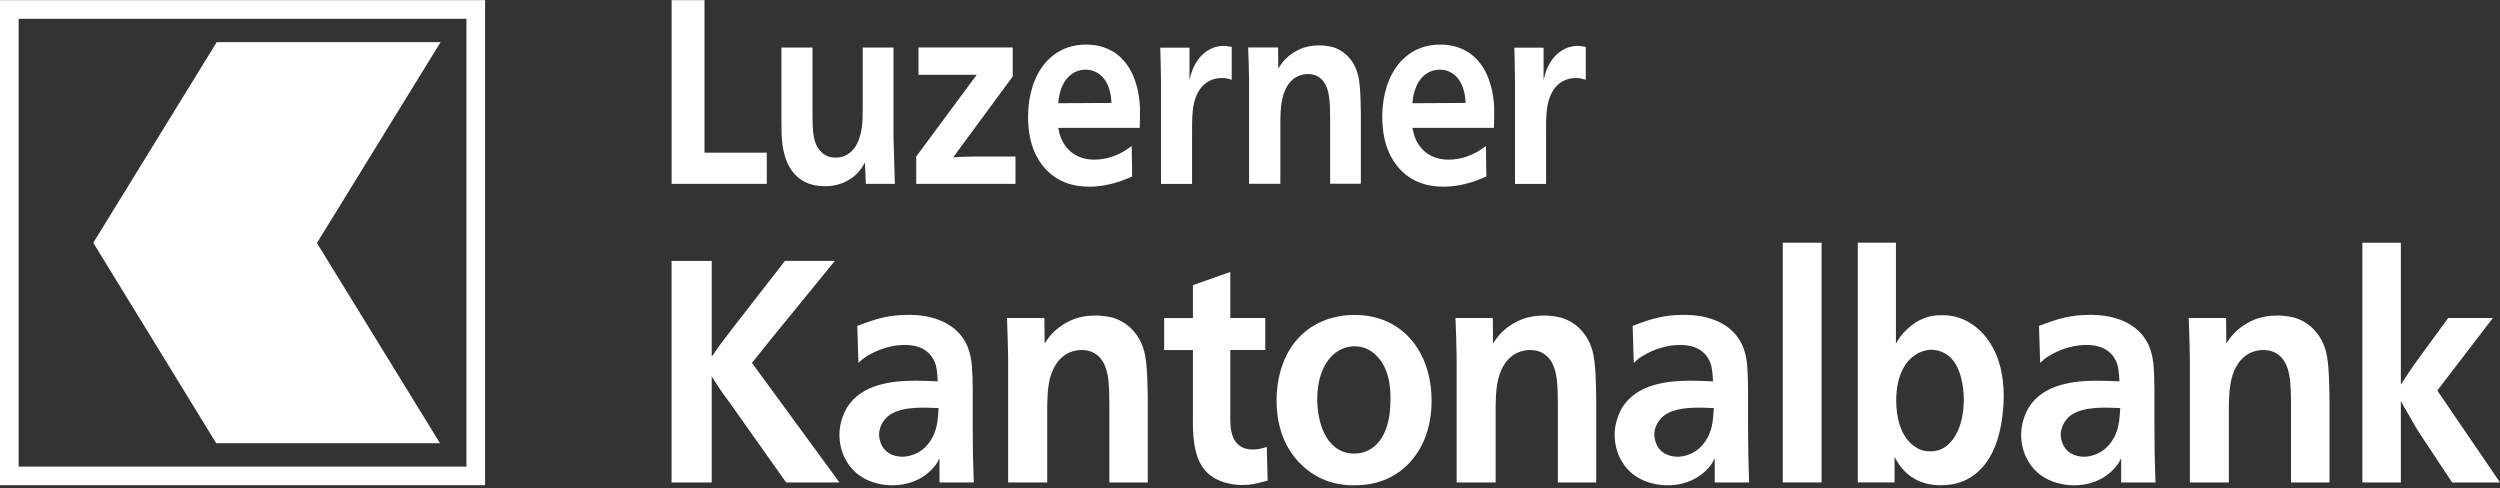 <svg width="512" height="100" viewBox="0 0 512 100" fill="none" xmlns="http://www.w3.org/2000/svg">
<rect x="0" y="0" width="512" height="100" fill="#333333" stroke="none"/>
<g clip-path="url(#clip0_6002_48534)">
<path d="M90.112 90.773L64.907 49.769L90.229 8.634H44.383L19.105 49.725L44.281 90.773H90.112Z" fill="white"/>
<path d="M0 0.032V99.375H99.343V0.032H0ZM95.525 95.557H3.818V3.85H95.525V95.557Z" fill="white"/>
<path d="M144.281 31.264H157.038V37.657H137.552V0.032H144.281V31.264Z" fill="white"/>
<path d="M166.4 9.731V23.848C166.444 26.407 166.356 29.816 168.594 31.469C169.618 32.274 170.701 32.274 171.169 32.274C173.744 32.274 174.958 30.46 175.426 29.611C176.684 27.271 176.684 24.608 176.684 22.048V9.731H182.989V28.221L183.267 37.657H177.328L177.137 33.283C176.772 33.971 176.201 34.995 174.899 36.106C173.817 36.969 172.003 38.14 168.872 38.14C166.02 38.14 163.357 37.072 161.719 34.248C160.037 31.323 160.037 27.958 160.037 24.652V9.731H166.4Z" fill="white"/>
<path d="M207.418 15.641L195.218 32.215C196.769 32.113 198.349 32.054 199.885 32.054H207.974V37.657H187.641V32.054L200.031 15.319H188.109V9.716H207.404V15.626L207.418 15.641Z" fill="white"/>
<path d="M227.62 21.083C227.577 20.132 227.518 19.43 227.24 18.523C226.582 15.919 224.724 14.266 222.325 14.266C221.345 14.266 220.365 14.544 219.575 15.114C217.044 16.826 216.81 20.337 216.722 21.141L227.62 21.083ZM216.722 26.203C217.044 27.753 217.337 28.485 217.702 29.129C218.551 30.665 220.408 32.698 224.153 32.698C227.006 32.698 229.244 31.528 230.18 30.986C230.692 30.665 231.219 30.299 231.775 29.919L231.863 36.15C230.458 36.736 227.24 38.228 223.129 38.228C221.681 38.228 217.38 38.169 214.104 34.6C212.509 32.844 210.549 29.699 210.549 23.95C210.549 22.56 210.651 18.625 212.611 14.997C213.826 12.803 216.678 9.131 222.427 9.131C223.407 9.131 226.114 9.19 228.601 11.004C232.945 14.149 233.369 20.278 233.457 21.814C233.501 23.248 233.457 24.696 233.413 26.188H216.722V26.203Z" fill="white"/>
<path d="M252.255 16.343C251.699 16.182 251.319 15.977 250.207 15.977C249.168 15.977 246.565 16.241 245.116 19.386C244.224 21.302 244.092 23.54 244.136 27.914V37.672H237.773V17.001C237.729 14.602 237.729 12.145 237.626 9.76H243.61V16.416C243.887 15.187 244.078 14.661 244.312 14.076C246.038 10.082 249.081 9.395 250.529 9.395C250.953 9.395 251.421 9.453 252.255 9.599V16.372V16.343Z" fill="white"/>
<path d="M272.413 37.657V24.169C272.369 21.083 272.457 17.352 270.117 15.802C269.736 15.524 269.005 15.158 267.82 15.158C266.928 15.158 264.923 15.421 263.578 17.718C262.363 19.751 262.261 22.253 262.217 24.593V37.642H255.81V16.431C255.766 14.193 255.722 11.954 255.62 9.716H261.749L261.793 14.032C262.305 13.227 263.007 12.057 264.733 10.886C265.816 10.199 267.352 9.292 270.204 9.292C270.57 9.292 271.843 9.351 273.013 9.658C275.544 10.462 277.46 12.583 278.148 15.465C278.66 17.601 278.66 21.17 278.704 23.35V37.627H272.399L272.413 37.657Z" fill="white"/>
<path d="M300.149 21.083C300.105 20.132 300.061 19.43 299.769 18.523C299.111 15.919 297.253 14.266 294.854 14.266C293.874 14.266 292.893 14.544 292.103 15.114C289.573 16.826 289.353 20.337 289.251 21.141L300.135 21.083H300.149ZM289.266 26.203C289.587 27.753 289.865 28.485 290.246 29.129C291.094 30.665 292.952 32.698 296.697 32.698C299.549 32.698 301.788 31.528 302.724 30.986C303.236 30.665 303.748 30.299 304.318 29.919L304.406 36.15C303.002 36.736 299.783 38.228 295.673 38.228C294.225 38.228 289.924 38.169 286.647 34.6C285.053 32.844 283.092 29.699 283.092 23.95C283.092 22.56 283.18 18.625 285.155 14.997C286.369 12.803 289.222 9.131 294.971 9.131C295.951 9.131 298.657 9.19 301.144 11.004C305.489 14.149 305.913 20.278 306.001 21.814C306.044 23.248 306.001 24.696 305.957 26.188H289.266V26.203Z" fill="white"/>
<path d="M324.769 16.343C324.213 16.182 323.832 15.977 322.706 15.977C321.682 15.977 319.064 16.241 317.615 19.386C316.723 21.302 316.591 23.54 316.635 27.914V37.672H310.272V17.001C310.228 14.602 310.228 12.145 310.14 9.76H316.123V16.416C316.401 15.187 316.591 14.661 316.825 14.076C318.552 10.082 321.594 9.395 323.043 9.395C323.467 9.395 323.92 9.453 324.769 9.599V16.372V16.343Z" fill="white"/>
<path d="M145.773 73.029L147.529 70.528C148.465 69.313 149.343 68.143 150.264 66.929L160.768 53.427H170.979L158.135 69.167L153.995 74.316L171.915 98.805H161.002L149.445 82.479C148.568 81.323 147.748 80.168 146.988 79.012L145.759 77.081V98.805H137.538V53.441H145.759V73.044L145.773 73.029Z" fill="white"/>
<path d="M182.199 84.981C181.263 85.624 180.795 86.458 180.561 86.911C180.385 87.233 180.034 88.009 180.034 89.033C180.034 89.618 180.209 90.32 180.443 90.905C181.497 93.406 184.115 93.538 184.817 93.538C185.871 93.538 188.606 93.158 190.479 90.393C191.927 88.272 192.059 86.151 192.234 83.576C189.25 83.445 184.876 83.181 182.199 84.981ZM192.41 98.805V93.86C192 94.694 191.825 94.957 191.532 95.338C190.303 96.947 187.494 99.39 182.711 99.39C181.424 99.39 175.996 99.141 173.319 94.372C172.851 93.597 171.915 91.68 171.915 89.033C171.915 86.385 172.968 84.351 173.436 83.503C176.479 78.617 182.711 77.973 187.494 77.973C189.016 77.973 190.523 78.032 192.044 78.105C192.044 78.105 191.985 75.735 191.576 74.506C190.932 72.634 189.235 70.644 185.329 70.644C181.424 70.644 178.439 72.385 177.386 73.029C176.918 73.351 176.625 73.541 175.806 74.316L175.572 66.739C179.493 65.261 181.936 64.486 186.075 64.486C186.836 64.486 188.65 64.486 190.625 64.998C195.76 66.285 197.749 69.503 198.451 71.815C199.095 73.804 199.153 75.794 199.212 79.846V87.818C199.212 91.095 199.27 94.372 199.388 97.649C199.388 98.029 199.446 98.424 199.446 98.805H192.395H192.41Z" fill="white"/>
<path d="M227.196 98.804V82.552C227.138 78.822 227.255 74.331 224.329 72.458C223.861 72.136 222.925 71.683 221.476 71.683C220.365 71.683 217.863 72.005 216.166 74.769C214.645 77.212 214.528 80.24 214.469 83.064V98.804H206.467V73.233C206.409 70.527 206.35 67.835 206.233 65.129H213.884L213.943 70.337C214.586 69.371 215.464 67.953 217.614 66.548C218.946 65.714 220.877 64.617 224.431 64.617C224.899 64.617 226.479 64.676 227.942 65.071C231.087 66.036 233.486 68.611 234.364 72.078C235.008 74.652 235.008 78.953 235.066 81.586V98.804H227.196Z" fill="white"/>
<path d="M251.963 65.129H259.131V71.683H251.963V85.946C252.021 87.365 251.904 92.061 256.571 92.061C257.273 92.061 257.975 91.987 259.438 91.549L259.613 98.424C257.682 98.936 256.41 99.331 254.42 99.331C253.659 99.331 249.403 99.272 246.886 96.434C244.195 93.421 244.268 88.345 244.312 84.483V71.698H238.417V65.144H244.312V58.4L251.963 55.694V65.144V65.129Z" fill="white"/>
<path d="M273.569 72.195C271.814 73.482 269.766 76.437 269.766 81.777C269.766 82.669 269.824 88.711 273.393 91.549C274.608 92.514 275.895 92.894 277.358 92.894C281.044 92.894 284.774 89.998 284.774 81.777C284.774 79.202 284.482 76.701 283.195 74.521C282.492 73.365 280.796 70.922 277.358 70.922C275.485 70.922 274.154 71.756 273.569 72.21V72.195ZM284.189 65.905C290.202 68.728 293.186 75.033 293.186 82.04C293.186 83.196 293.127 86.151 292.016 89.237C290.67 92.968 286.764 99.39 277.372 99.39C275.5 99.39 271.067 99.258 266.986 95.601C264.821 93.67 261.442 89.632 261.442 81.982C261.442 79.539 261.851 76.906 262.671 74.653C265.128 67.836 270.892 64.501 277.372 64.501C278.426 64.501 281.337 64.559 284.204 65.919L284.189 65.905Z" fill="white"/>
<path d="M319.049 98.804V82.552C318.991 78.822 319.108 74.331 316.182 72.458C315.714 72.136 314.778 71.683 313.315 71.683C312.203 71.683 309.702 72.005 308.005 74.769C306.483 77.212 306.366 80.24 306.308 83.064V98.804H298.32V73.233C298.262 70.527 298.203 67.835 298.086 65.129H305.723L305.781 70.337C306.425 69.371 307.302 67.953 309.453 66.548C310.799 65.714 312.73 64.617 316.284 64.617C316.752 64.617 318.318 64.676 319.781 65.071C322.94 66.036 325.325 68.611 326.203 72.078C326.846 74.652 326.846 78.953 326.905 81.586V98.804H319.02H319.049Z" fill="white"/>
<path d="M340.963 84.981C340.026 85.624 339.558 86.458 339.324 86.911C339.149 87.233 338.798 88.009 338.798 89.033C338.798 89.618 338.973 90.32 339.207 90.905C340.26 93.406 342.879 93.538 343.581 93.538C344.634 93.538 347.37 93.158 349.242 90.393C350.705 88.272 350.822 86.151 350.998 83.576C348.014 83.445 343.64 83.181 340.963 84.981ZM351.173 98.805V93.86C350.764 94.694 350.588 94.957 350.296 95.338C349.067 96.947 346.273 99.39 341.475 99.39C340.187 99.39 334.76 99.141 332.083 94.372C331.615 93.597 330.679 91.68 330.679 89.033C330.679 86.385 331.732 84.351 332.2 83.503C335.243 78.617 341.475 77.973 346.273 77.973C347.794 77.973 349.301 78.032 350.822 78.105C350.822 78.105 350.764 75.735 350.354 74.506C349.71 72.634 348.014 70.644 344.108 70.644C340.202 70.644 337.232 72.385 336.179 73.029C335.711 73.351 335.418 73.541 334.599 74.316L334.365 66.739C338.271 65.261 340.729 64.486 344.868 64.486C345.629 64.486 347.428 64.486 349.418 64.998C354.553 66.285 356.542 69.503 357.244 71.815C357.888 73.804 357.946 75.794 358.005 79.846V87.818C358.005 91.095 358.063 94.372 358.18 97.649C358.18 98.029 358.239 98.424 358.239 98.805H351.188H351.173Z" fill="white"/>
<path d="M365.114 49.711H373.058V98.804H365.114V49.711Z" fill="white"/>
<path d="M392.017 72.839C390.276 74.067 388.345 76.832 388.345 82.025C388.345 85.361 389.164 89.091 391.739 91.154C393.26 92.382 394.547 92.441 395.293 92.441C395.937 92.441 397.283 92.382 398.629 91.344C400.326 90.056 402.183 87.043 402.183 81.777C402.183 78.953 401.481 75.033 399.331 73.102C398.278 72.136 396.932 71.683 395.601 71.624C395.015 71.624 393.494 71.756 392.031 72.839H392.017ZM388.286 49.711V70.396C388.754 69.562 389.222 68.655 390.627 67.382C392.66 65.451 395.001 64.486 397.692 64.559C398.746 64.559 400.896 64.617 403.295 66.036C406.382 67.836 410.361 72.21 410.361 81.133C410.361 83.444 410.068 85.375 409.951 86.209C409.366 89.866 408.254 93.275 405.811 95.908C404.407 97.385 402.023 99.375 397.458 99.375C393.201 99.375 390.817 97.444 389.588 95.966C388.945 95.264 388.476 94.416 388.008 93.582V98.79H380.475V49.696H388.301L388.286 49.711Z" fill="white"/>
<path d="M424.199 84.981C423.263 85.624 422.795 86.458 422.561 86.911C422.385 87.233 422.034 88.009 422.034 89.033C422.034 89.618 422.21 90.32 422.444 90.905C423.497 93.406 426.13 93.538 426.818 93.538C427.871 93.538 430.607 93.158 432.479 90.393C433.942 88.272 434.059 86.151 434.235 83.576C431.265 83.445 426.891 83.181 424.199 84.981ZM434.41 98.805V93.86C434.001 94.694 433.825 94.957 433.532 95.338C432.304 96.947 429.51 99.39 424.726 99.39C423.439 99.39 418.012 99.141 415.335 94.372C414.866 93.597 413.93 91.68 413.93 89.033C413.93 86.385 414.983 84.351 415.452 83.503C418.494 78.617 424.726 77.973 429.51 77.973C431.031 77.973 432.538 78.032 434.059 78.105C434.059 78.105 434.001 75.735 433.591 74.506C432.947 72.634 431.25 70.644 427.345 70.644C423.439 70.644 420.455 72.385 419.401 73.029C418.933 73.351 418.641 73.541 417.821 74.316L417.587 66.739C421.493 65.261 423.951 64.486 428.091 64.486C428.851 64.486 430.665 64.486 432.64 64.998C437.775 66.285 439.764 69.503 440.466 71.815C441.11 73.804 441.169 75.794 441.227 79.846V87.818C441.227 91.095 441.286 94.372 441.403 97.649C441.403 98.029 441.461 98.424 441.461 98.805H434.396H434.41Z" fill="white"/>
<path d="M469.197 98.804V82.552C469.138 78.822 469.255 74.331 466.344 72.458C465.876 72.136 464.94 71.683 463.477 71.683C462.365 71.683 459.864 72.005 458.167 74.769C456.645 77.212 456.543 80.24 456.47 83.064V98.804H448.483V73.233C448.424 70.527 448.366 67.835 448.249 65.129H455.899L455.958 70.337C456.601 69.371 457.479 67.953 459.63 66.548C460.975 65.714 462.906 64.617 466.461 64.617C466.929 64.617 468.494 64.676 469.957 65.071C473.117 66.036 475.502 68.611 476.379 72.078C477.023 74.652 477.023 78.953 477.081 81.586V98.804H469.197Z" fill="white"/>
<path d="M491.695 78.749C492.632 77.33 493.553 75.925 494.489 74.579L501.379 65.129H510.537L499.156 79.978L512 98.804H502.199L495.426 88.594C494.665 87.306 493.904 86.092 493.217 84.805C492.69 83.971 492.163 83.006 491.695 82.099V98.804H483.811V49.711H491.695V78.763V78.749Z" fill="white"/>
</g>
<defs>
<clipPath id="clip0_6002_48534">
<rect width="512" height="99.343" fill="white" transform="translate(0 0.032)"/>
</clipPath>
</defs>
</svg>

